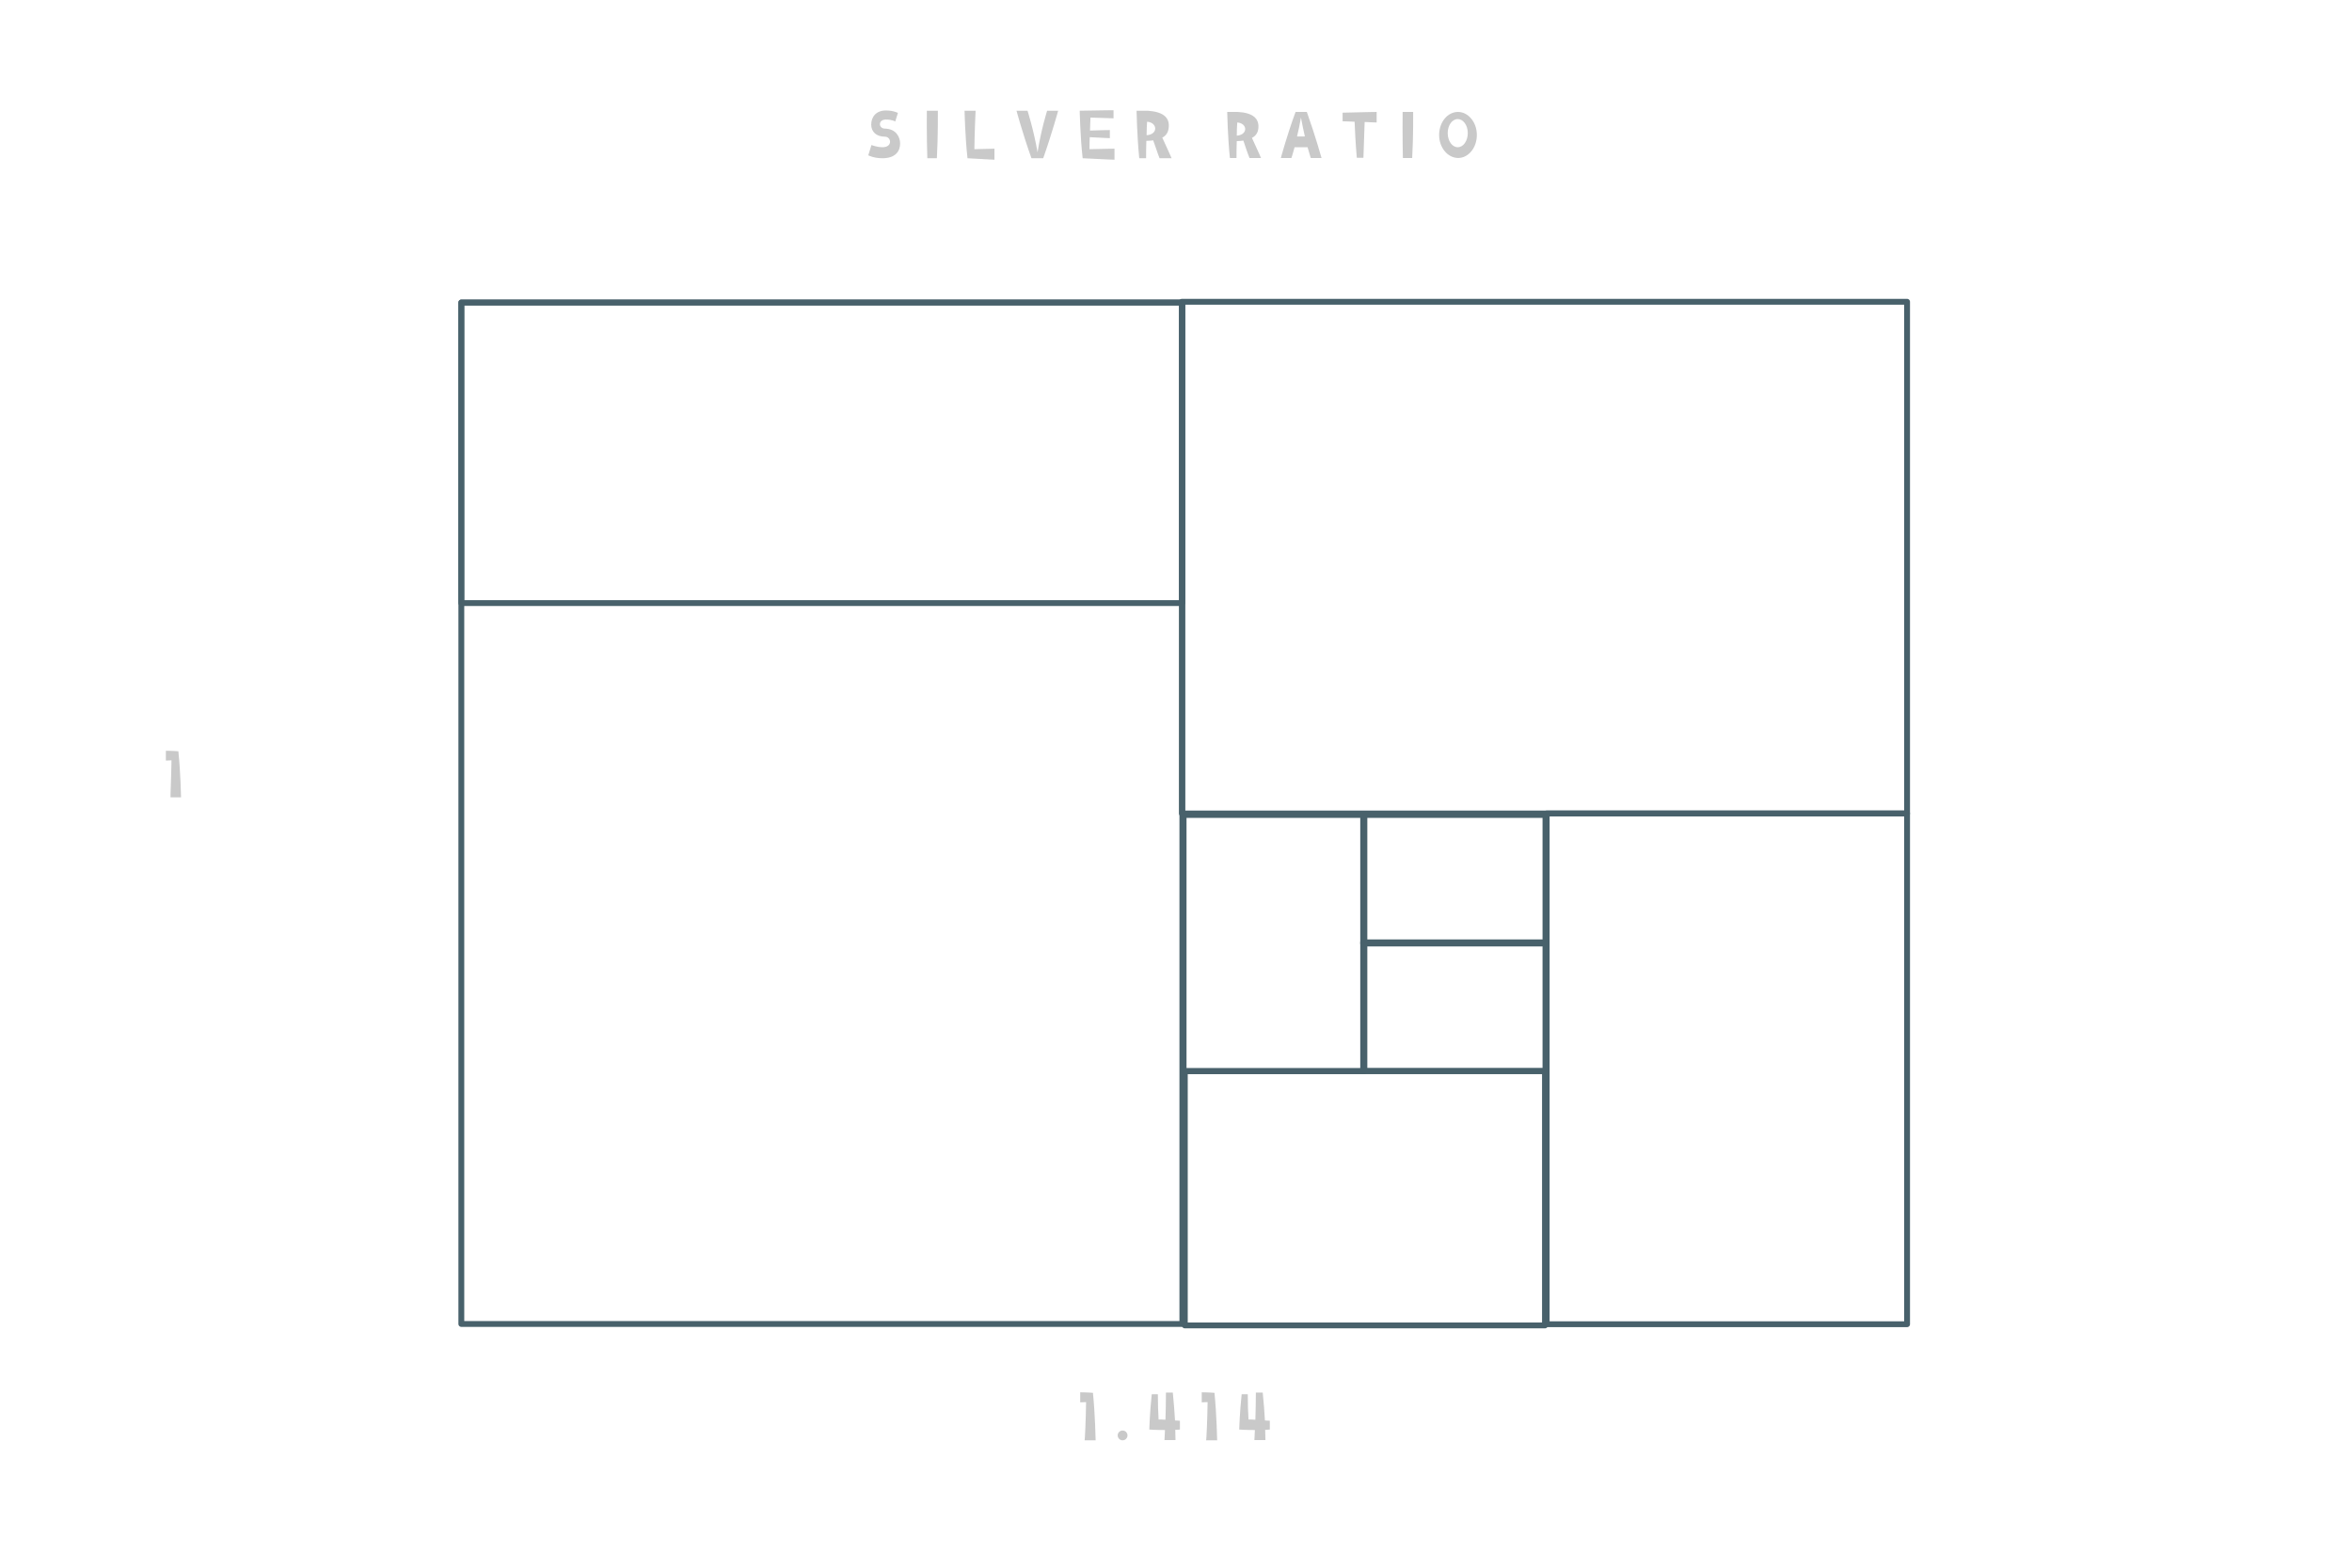 <?xml version="1.0" encoding="utf-8"?>
<!-- Generator: Adobe Illustrator 26.3.1, SVG Export Plug-In . SVG Version: 6.00 Build 0)  -->
<svg version="1.1" id="レイヤー_1" xmlns="http://www.w3.org/2000/svg" xmlns:xlink="http://www.w3.org/1999/xlink" x="0px"
	 y="0px" viewBox="0 0 960 640" style="enable-background:new 0 0 960 640;" xml:space="preserve">
<style type="text/css">
	.st0{fill:none;stroke:#48616B;stroke-width:2.385;stroke-linecap:round;stroke-linejoin:round;stroke-miterlimit:10;}
	.st1{fill:#C9C9C9;}
</style>
<rect x="482.4" y="123.2" class="st0" width="296" height="208.9"/>
<rect x="631.3" y="332.1" class="st0" width="147.1" height="208.5"/>
<rect x="483.6" y="437.3" class="st0" width="147" height="103.8"/>
<rect x="483.1" y="332.7" class="st0" width="73.8" height="104.6"/>
<rect x="556.4" y="384.7" class="st0" width="74.4" height="52.5"/>
<rect x="556.4" y="332.7" class="st0" width="74.4" height="52.5"/>
<rect x="188.3" y="123.5" class="st0" width="294.2" height="122.7"/>
<path class="st1" d="M511,56.3c2.7,5.8,3.7,8.2,3.7,8.2H510c0,0-0.8-1.9-2.5-7.1c-0.8,0.1-1.7,0.2-2.7,0.2c-0.1,2.3-0.1,4.7-0.1,6.9
	H502c-0.9-8.6-1.1-18.8-1.1-18.8h4.3c5.9,0.3,8.9,2.5,8.4,6.8C513.4,54.1,512.7,55.4,511,56.3z M505,50c-0.1,1.5-0.2,3.4-0.2,5.4
	C509.5,55,509.2,50.3,505,50z"/>
<path class="st1" d="M533.4,45.7c3.5,9.8,6,18.8,6,18.8H535c0,0-0.5-1.7-1.3-4.4h-5.3c-0.7,2.7-1.3,4.4-1.3,4.4h-4.3
	c0,0,2.4-9,6-18.8H533.4z M532.6,55.7c-0.5-2.3-1.1-4.9-1.6-7.7c-0.5,2.8-1,5.4-1.6,7.7H532.6z"/>
<path class="st1" d="M552.9,49.7c-1.4-0.1-3-0.1-4.9-0.2V46c11.6-0.3,13.9-0.3,13.9-0.3V50c0,0-1.3,0-4.9-0.2l-0.5,14.6h-2.7
	C553.3,58.7,553,52.9,552.9,49.7z"/>
<path class="st1" d="M572.5,45.7h4.3c0,0,0.1,10-0.4,18.8h-3.8C572.4,55.9,572.5,45.7,572.5,45.7z"/>
<path class="st1" d="M587.4,55.1c0-5.2,3.4-9.4,7.7-9.4c4.2,0,7.7,4.2,7.7,9.4s-3.4,9.4-7.7,9.4C590.8,64.4,587.4,60.2,587.4,55.1z
	 M590.9,54.3c0,3.2,1.8,5.8,4.1,5.8s4.1-2.6,4.1-5.8s-1.9-5.7-4.1-5.7C592.7,48.6,590.9,51.2,590.9,54.3z"/>
<g>
	<path class="st1" d="M70,310.4c-1.4,0.1-2.3,0.1-2.3,0.1v-4c0,0,2.7,0,5.1,0.2c0.9,8.6,1.1,18.8,1.1,18.8h-4.3
		C69.5,325.4,69.9,317.6,70,310.4z"/>
</g>
<rect x="188.3" y="123.5" class="st0" width="294.3" height="417"/>
<g>
	<path class="st1" d="M443.3,572.4c-1.5,0.1-2.4,0.1-2.4,0.1v-4.1c0,0,2.8,0,5.2,0.2c0.9,8.9,1.1,19.4,1.1,19.4h-4.5
		C442.8,588,443.2,579.8,443.3,572.4z"/>
	<path class="st1" d="M460.2,586c0,1.1-0.9,2-2,2s-2-0.9-2-2c0-1.1,0.9-2,2-2S460.2,584.9,460.2,586z"/>
	<path class="st1" d="M479.6,579.9c0.6,0,1.3,0.1,2,0.1v3.6c-0.6,0.1-1.2,0.1-1.9,0.1c0.1,2.6,0.1,4.2,0.1,4.2h-4.5l0.2-4.1
		c-3.9,0-6.4-0.2-6.4-0.2s0.2-6.9,1-14.4h2.5c0,3.7,0.1,7.5,0.3,10.3c0.8,0,1.7,0,2.8,0.1c0.1-3.5,0.2-7.6,0.2-11.1h2.8
		C479.1,572.4,479.4,576.5,479.6,579.9z"/>
	<path class="st1" d="M492.9,572.4c-1.5,0.1-2.4,0.1-2.4,0.1v-4.1c0,0,2.8,0,5.2,0.2c0.9,8.9,1.1,19.4,1.1,19.4h-4.5
		C492.4,588,492.8,579.8,492.9,572.4z"/>
	<path class="st1" d="M516.3,579.9c0.6,0,1.3,0.1,2,0.1v3.6c-0.6,0.1-1.2,0.1-1.9,0.1c0.1,2.6,0.1,4.2,0.1,4.2h-4.5l0.2-4.1
		c-3.9,0-6.4-0.2-6.4-0.2s0.2-6.9,1-14.4h2.5c0,3.7,0.1,7.5,0.3,10.3c0.8,0,1.7,0,2.8,0.1c0.1-3.5,0.2-7.6,0.2-11.1h2.8
		C515.8,572.4,516.1,576.5,516.3,579.9z"/>
</g>
<g>
	<path class="st1" d="M367.4,58.6c0,2.9-1.7,6-7.2,6c-3.6,0-5.8-1.2-5.8-1.2l1.3-4.2c0,0,2.2,0.9,4.5,0.9c4.3,0,3.6-4.3,1-4.3
		c-3.5,0-5.6-2-5.6-4.9c0-3.2,2-5.8,6-5.8c3.1,0,4.9,1,4.9,1l-1.1,3.5c0,0-1.3-0.8-3.8-0.8c-3.3,0-3.1,3.7-0.4,3.7
		C365.7,52.6,367.4,55.9,367.4,58.6z"/>
	<path class="st1" d="M378.3,45.2h4.5c0,0,0.1,10.3-0.4,19.4h-3.9C378.2,55.8,378.3,45.2,378.3,45.2z"/>
	<path class="st1" d="M398.2,45.2c0,0-0.4,8.2-0.5,15.7c6.8-0.2,8.2-0.2,8.2-0.2v4.5c0,0-2.6-0.1-11-0.6c-1-8.9-1.2-19.4-1.2-19.4
		H398.2z"/>
	<path class="st1" d="M427.4,45.2h4.5c0,0-2.5,9.2-6.1,19.4h-4.8c-3.6-10.1-6.1-19.4-6.1-19.4h4.5c0,0,2.5,7.8,4.1,17
		C424.9,53.1,427.4,45.2,427.4,45.2z"/>
	<path class="st1" d="M441.9,64.6c-1-8.9-1.2-19.4-1.2-19.4C451,45,454.5,45,454.5,45v3.3c0,0-2.5-0.1-9.4-0.3
		c-0.1,1.4-0.1,3.2-0.2,5.3c5.4-0.2,8.1-0.2,8.1-0.2v3.3c0,0-2.9-0.1-8.2-0.4c-0.1,1.6-0.1,3.3-0.1,4.9c7.9-0.2,10.2-0.2,10.2-0.2
		v4.5C454.9,65.2,451.2,65.1,441.9,64.6z"/>
	<path class="st1" d="M474.4,56.2c2.8,6,3.8,8.4,3.8,8.4h-4.9c0,0-0.8-1.9-2.6-7.3c-0.8,0.1-1.7,0.2-2.8,0.2
		c-0.1,2.4-0.1,4.9-0.1,7.1H465c-0.9-8.9-1.1-19.4-1.1-19.4h4.5c6.1,0.4,9.2,2.6,8.6,7.1C476.8,53.9,476.1,55.3,474.4,56.2z
		 M468.2,49.7c-0.1,1.6-0.2,3.5-0.2,5.5C472.8,54.9,472.5,50,468.2,49.7z"/>
</g>
</svg>
